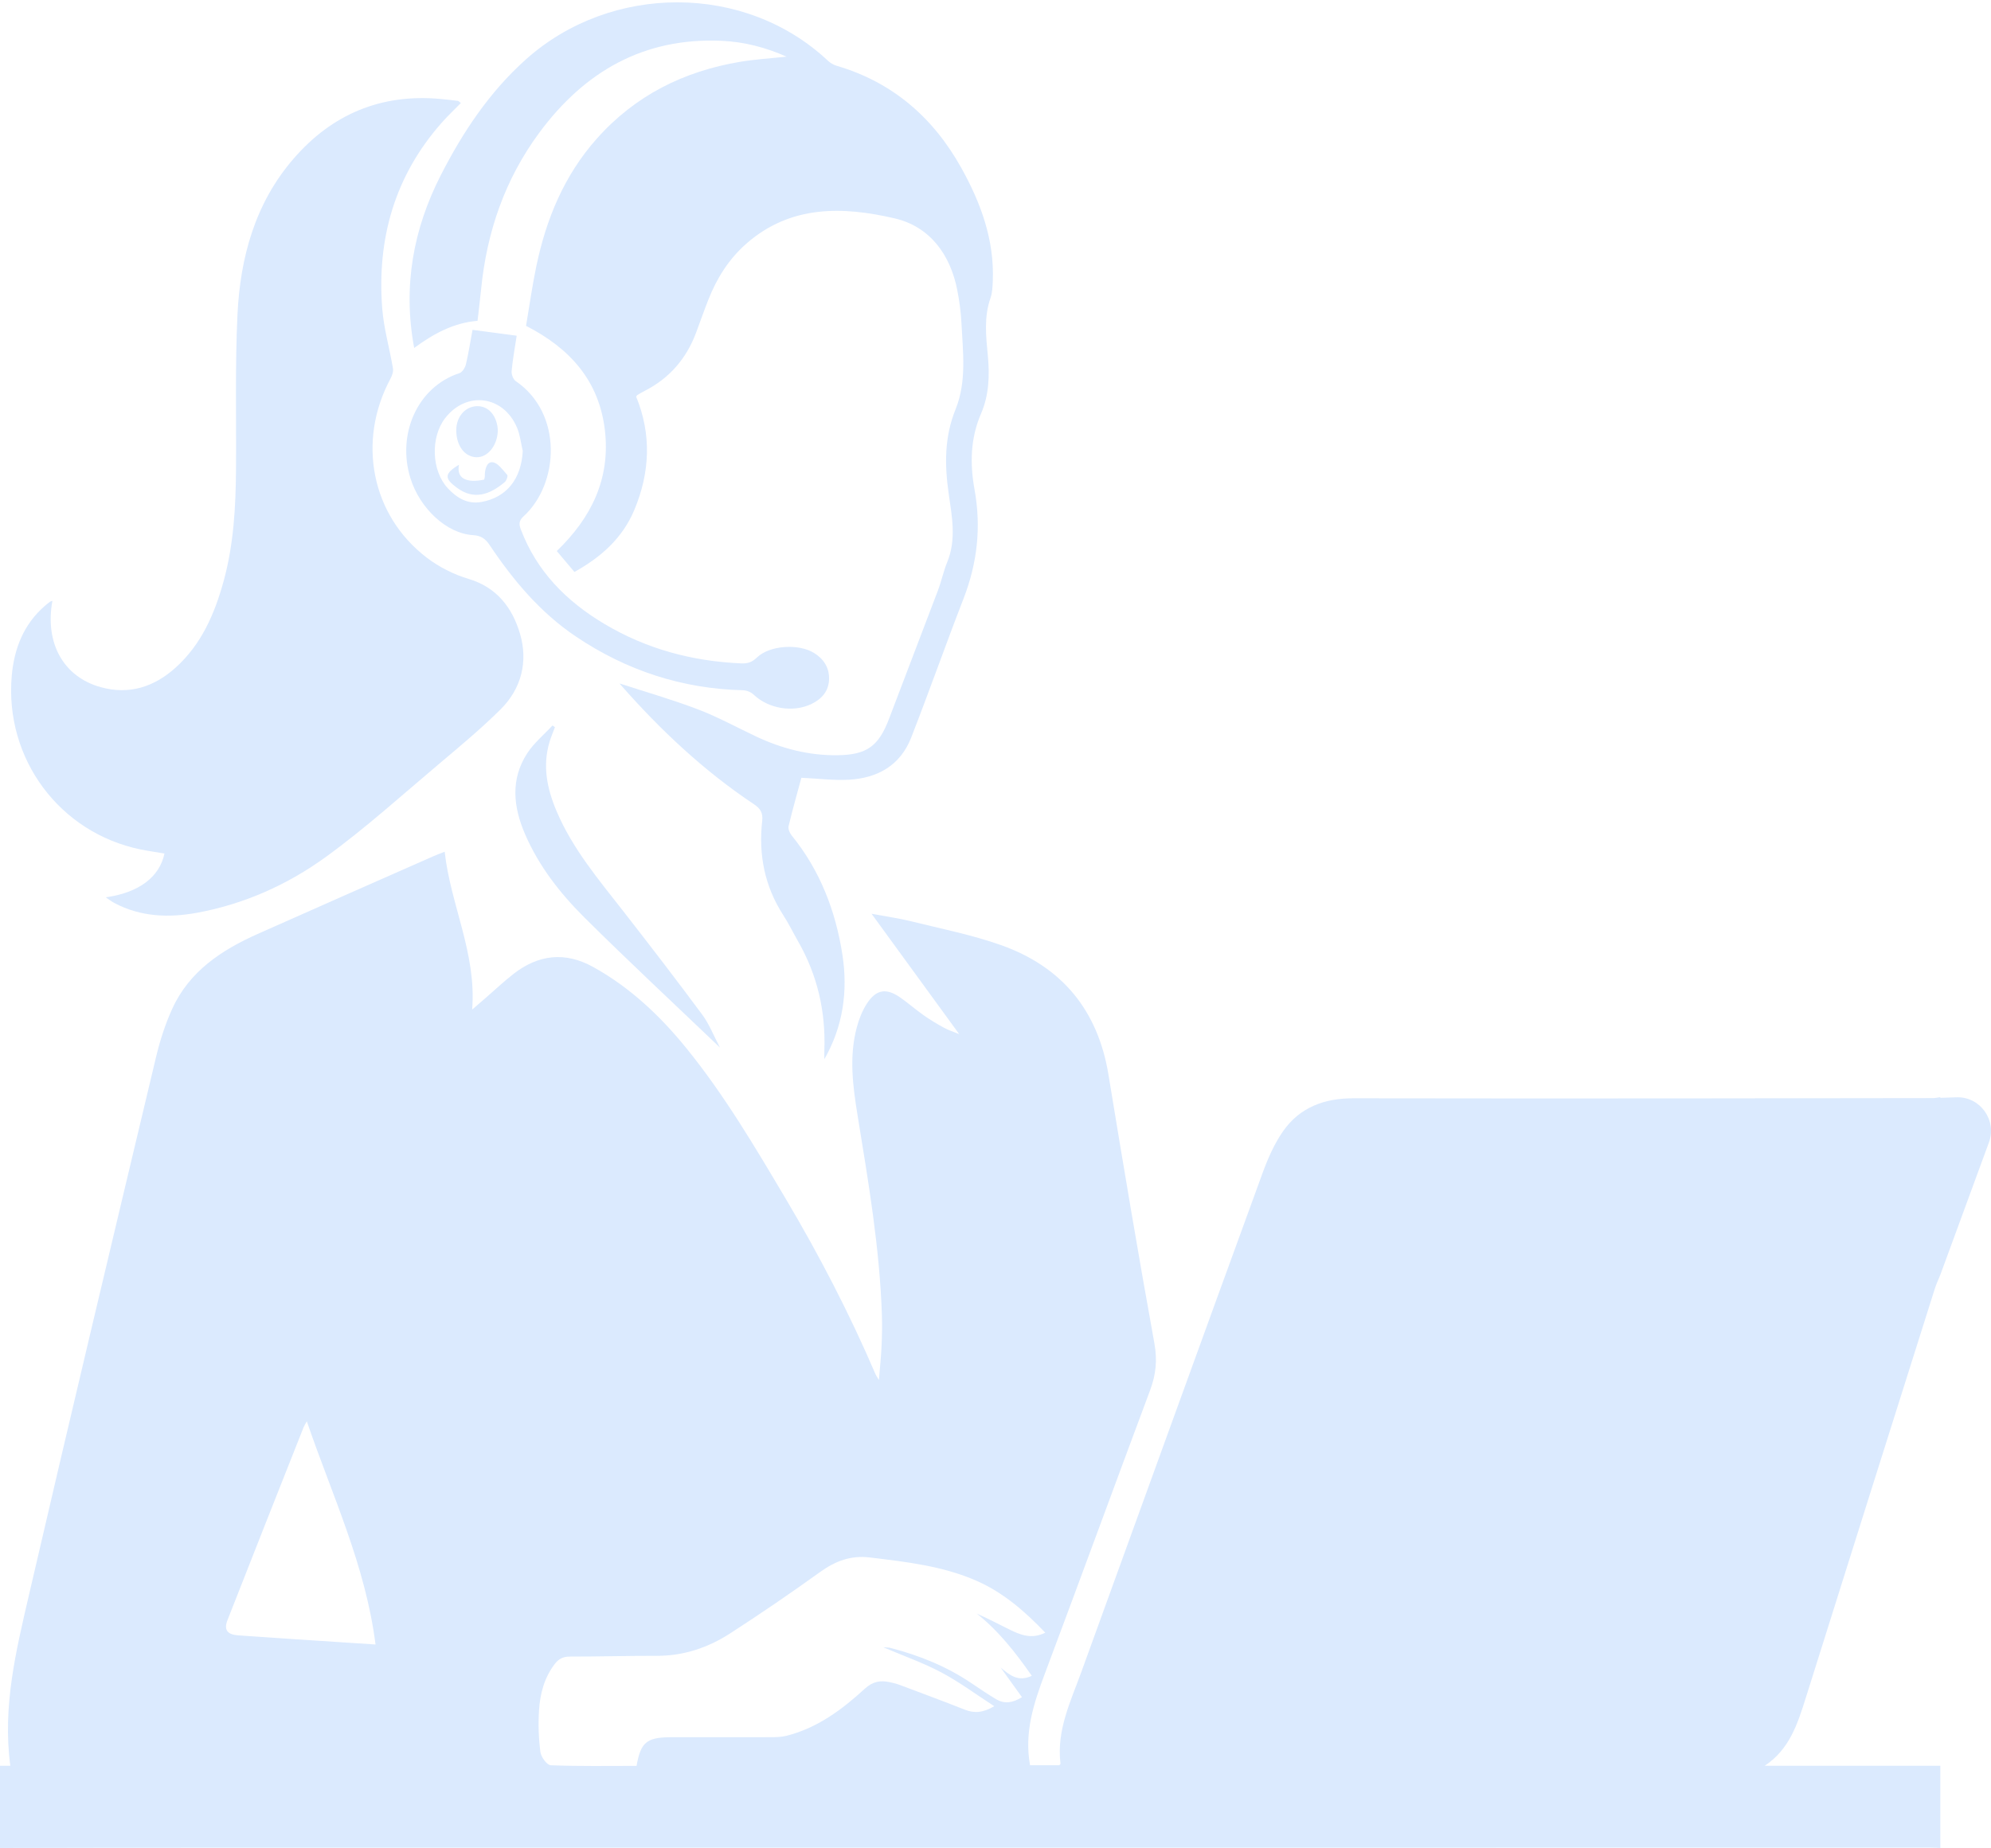 <svg xmlns="http://www.w3.org/2000/svg" width="712" height="661" viewBox="0 0 712 661" fill="none"><path d="M50.274 303.84C53.099 304.42 55.961 304.815 58.811 305.296C57.095 313.678 49.624 319.35 37.793 320.962C39.172 321.878 39.948 322.49 40.805 322.948C50.246 327.99 60.356 328.351 70.502 326.486C87.298 323.398 102.809 316.471 116.504 306.538C130.755 296.2 143.89 284.287 157.391 272.916C164.75 266.717 172.163 260.53 178.99 253.761C186.492 246.323 188.89 236.631 185.958 226.678C183.24 217.452 177.703 210.082 167.532 207.057C162.238 205.483 156.953 202.792 152.553 199.427C132.77 184.295 127.633 157.786 139.637 135.456C140.219 134.372 140.723 132.936 140.529 131.787C139.328 124.643 137.259 117.587 136.697 110.405C134.737 85.374 141.179 62.879 157.98 43.87C160.12 41.449 162.482 39.228 164.796 36.859C164.267 36.459 164.023 36.119 163.742 36.085C161.619 35.816 159.49 35.574 157.357 35.383C136.25 33.484 118.728 40.842 104.933 56.816C91.2 72.716 85.901 92.093 84.922 112.568C84.043 130.976 84.537 149.45 84.398 167.896C84.297 181.351 83.573 194.738 79.988 207.804C76.75 219.606 72.003 230.57 62.686 238.906C55.005 245.779 46.127 248.588 36.045 245.802C22.661 242.104 15.982 230.015 18.743 214.914C18.409 215.043 18.07 215.102 17.821 215.285C17.182 215.752 16.57 216.258 15.972 216.779C8.428 223.35 5.051 232.043 4.202 241.715C1.597 271.42 21.321 297.897 50.274 303.84Z" fill="#DBEAFE"></path><path d="M148.114 124.462C154.96 119.445 162.094 115.478 170.77 114.758C171.2 110.974 171.674 107.275 172.037 103.565C174.057 82.985 180.583 64.06 192.89 47.426C209.121 25.484 230.357 13.351 258.128 14.604C266.147 14.967 273.773 16.945 281.284 20.266C275.51 20.89 270.01 21.208 264.608 22.12C244.504 25.509 227.13 34.138 213.374 49.646C201.742 62.761 195.3 78.357 191.774 95.318C190.3 102.41 189.301 109.601 188.119 116.555C203.897 124.631 214.246 136.243 216.316 153.891C218.356 171.281 211.386 185.307 199.105 197.102C201.366 199.782 203.393 202.185 205.423 204.589C214.892 199.312 222.601 192.519 226.832 182.424C232.473 168.965 233.013 155.34 227.502 141.902C227.735 141.523 227.77 141.391 227.854 141.34C228.728 140.832 229.591 140.303 230.49 139.845C239.369 135.331 245.458 128.314 248.942 118.957C250.407 115.022 251.795 111.055 253.333 107.151C256.373 99.431 260.693 92.585 266.98 87.086C282.794 73.258 301.471 73.827 319.885 78.094C332.381 80.989 339.837 90.877 342.344 103.846C343.075 107.63 343.615 111.488 343.807 115.334C344.33 125.77 345.761 136.44 341.721 146.402C337.693 156.338 337.789 166.271 339.257 176.546C340.425 184.715 342.066 192.939 338.727 201.085C337.395 204.33 336.685 207.831 335.444 211.119C329.667 226.42 323.761 241.67 317.984 256.972C314.243 266.886 310.042 270.004 299.52 270.139C289.298 270.27 279.64 267.798 270.417 263.451C263.475 260.178 256.706 256.448 249.559 253.727C240.239 250.178 230.62 247.427 221.59 244.481C221.423 244.255 221.644 244.605 221.914 244.912C236.124 261.081 251.688 275.721 269.611 287.667C271.909 289.198 272.901 290.717 272.564 293.712C271.218 305.735 273.454 317.028 280.085 327.313C282.05 330.361 283.652 333.646 285.453 336.803C292.338 348.873 295.32 361.89 294.798 375.767C294.759 376.801 294.793 377.839 294.793 378.874C301.516 367.106 303.258 354.522 301.26 341.549C298.833 325.809 293.244 311.284 283.073 298.798C282.376 297.941 281.783 296.446 282.018 295.463C283.436 289.53 285.111 283.659 286.582 278.207C292.813 278.498 298.221 279.209 303.572 278.904C313.784 278.322 321.95 273.831 325.847 263.84C332.283 247.344 338.168 230.629 344.57 214.117C349.498 201.406 350.95 188.563 348.497 175.063C346.842 165.946 346.993 156.806 350.836 147.937C353.681 141.371 353.94 134.281 353.255 127.153C352.593 120.269 351.829 113.376 354.213 106.586C354.873 104.703 354.946 102.561 355.03 100.527C355.633 85.796 350.728 72.529 343.746 60.009C333.711 42.009 319.154 29.386 299.218 23.536C298.084 23.204 296.932 22.533 296.067 21.72C266.473 -6.105 218.534 -5.984 188.108 21.212C175.045 32.886 165.519 47.221 157.633 62.66C147.772 81.972 144.018 102.457 148.114 124.462Z" fill="#DBEAFE"></path><path d="M184.771 120.084C179.581 119.395 174.504 118.72 168.979 117.986C168.13 122.568 167.539 126.49 166.612 130.33C166.322 131.527 165.325 133.143 164.301 133.476C149.161 138.414 141.896 155.451 146.777 171.069C150.168 181.918 159.746 190.85 169.163 191.417C171.991 191.588 173.552 192.659 175.09 194.955C183.541 207.588 193.223 219.123 205.923 227.667C224.008 239.834 243.908 246.375 265.713 246.899C267 246.929 268.563 247.558 269.489 248.448C274.772 253.526 283.684 255.014 290.284 251.762C294.04 249.911 296.449 247.037 296.486 242.747C296.522 238.683 294.482 235.623 291.037 233.517C285.578 230.18 275.22 230.773 270.633 235.233C268.83 236.987 267.175 237.384 264.999 237.288C247.568 236.52 231.192 232.164 216.076 223.138C202.557 215.066 192.005 204.458 186.268 189.421C185.535 187.499 185.54 186.237 187.213 184.711C199.976 173.078 201.389 147.876 184.424 136.314C183.52 135.697 182.858 133.905 182.961 132.742C183.326 128.702 184.079 124.699 184.771 120.084ZM184.942 153.101C186.001 155.67 186.295 158.562 186.941 161.303C186.439 171.293 181.181 177.96 172.108 179.561C167.142 180.437 163.305 178.053 160.125 174.63C154.292 168.353 153.924 156.44 159.148 149.626C166.765 139.691 180.129 141.43 184.942 153.101Z" fill="#DBEAFE"></path><path d="M187.786 298.432C192.735 309.875 200.33 319.577 209.016 328.212C224.643 343.746 240.78 358.758 257.477 374.726C255.109 370.249 253.6 366.272 251.167 362.989C241.989 350.609 232.596 338.388 223.125 326.232C214.205 314.784 204.775 303.707 199.022 290.117C195.62 282.083 193.925 273.874 196.558 265.246C197.087 263.51 197.809 261.831 198.443 260.128C198.155 259.916 197.866 259.706 197.578 259.494C194.534 262.783 190.967 265.725 188.552 269.43C182.453 278.785 183.571 288.685 187.786 298.432Z" fill="#DBEAFE"></path><path d="M170.353 163.546C174.285 163.676 177.715 159.599 178.004 154.413C178.041 153.744 177.989 153.054 177.874 152.392C177.067 147.797 174.071 145.025 170.246 145.3C166.202 145.591 163.222 149.141 163.169 153.731C163.105 159.326 166.09 163.406 170.353 163.546Z" fill="#DBEAFE"></path><path d="M176.145 165.334C174.027 165.111 173.322 168.036 173.374 170.344C173.382 170.764 173.208 171.189 173.13 171.556C166.618 172.934 163.146 170.976 164.153 166.233C158.838 169.425 158.829 171.114 163.418 174.487C169.481 178.944 175.072 176.998 180.511 172.435C181.131 171.915 181.706 170.22 181.407 169.89C179.819 168.131 178.06 165.537 176.145 165.334Z" fill="#DBEAFE"></path><path d="M699.677 392.5L693.873 392.696C693.873 392.615 693.873 392.536 693.873 392.455C692.995 392.57 692.116 392.784 691.238 392.784C661.313 392.836 631.387 392.884 601.462 392.895C562.277 392.91 523.092 392.933 483.907 392.854C473.665 392.832 464.845 396.065 458.875 404.582C455.676 409.147 453.362 414.5 451.433 419.788C429.776 479.149 408.272 538.565 386.73 597.967C382.871 608.609 377.764 618.965 379.245 630.849C379.265 631.004 378.999 631.194 378.825 631.42C375.302 631.42 371.746 631.42 368.357 631.42C366.217 619.735 369.672 609.27 373.618 598.749C386.294 564.953 398.672 531.044 411.305 497.233C413.377 491.687 413.909 486.504 412.814 480.47C407.009 448.506 401.661 416.456 396.395 384.396C392.588 361.206 379.61 345.717 357.912 338.038C347.527 334.364 336.603 332.215 325.881 329.553C321.516 328.469 317.036 327.855 311.678 326.854C322.481 341.689 332.643 355.649 343.024 369.905C341.032 369.085 339.218 368.514 337.579 367.62C335.103 366.272 332.67 364.812 330.364 363.19C327.499 361.174 324.848 358.844 321.981 356.832C316.95 353.305 313.298 353.868 309.964 359.052C308.341 361.574 307.185 364.532 306.404 367.453C303.599 377.939 304.967 388.456 306.669 398.934C310.516 422.622 314.581 446.284 315.373 470.346C315.496 474.097 315.416 477.861 315.247 481.613C315.078 485.347 314.677 489.071 314.312 493.605C313.581 492.396 313.301 492.037 313.127 491.633C303.851 469.978 293.033 449.113 281.039 428.885C270.038 410.332 259.079 391.723 245.451 374.929C236.01 363.296 225.257 353.147 212.089 345.864C202.098 340.338 192.555 341.42 183.648 348.35C180.17 351.057 176.957 354.112 173.619 357.006C172.162 358.27 170.698 359.528 168.849 361.124C170.46 341.018 161.12 323.691 159.022 304.66C157.507 305.26 156.254 305.705 155.04 306.242C134.068 315.506 113.078 324.728 92.142 334.073C79.292 339.81 67.775 347.342 61.636 360.752C59.103 366.284 57.204 372.213 55.791 378.147C40.532 442.188 25.244 506.223 10.392 570.36C5.771 590.315 0.831 610.397 3.693 631.619C2.44 631.619 1.219 631.619 0 631.619C0 641.413 0 651.208 0 661.002C23.14 660.964 46.28 660.894 69.418 660.892C276.445 660.878 483.471 660.874 690.496 660.874C691.621 660.874 692.748 660.957 693.873 661.002C693.873 651.208 693.873 641.413 693.873 631.619C672.933 631.619 651.993 631.619 631.053 631.619C639.905 625.798 642.835 616.64 645.748 607.358C661.071 558.554 676.487 509.778 691.893 461.001C692.431 459.298 693.207 457.67 693.873 456.006L711.245 408.68C714.186 400.673 708.139 392.217 699.677 392.5ZM106.191 586.391C99.217 585.928 92.243 585.459 85.271 584.966C81.323 584.686 79.97 583.04 81.339 579.541C90.344 556.524 99.461 533.55 108.552 510.565C108.756 510.046 109.08 509.574 109.721 508.398C118.769 534.903 130.698 559.852 134.294 588.229C124.593 587.595 115.392 587.001 106.191 586.391ZM365.459 607.066C362.214 609.108 359.241 609.593 356.233 607.8C353.229 606.007 350.315 604.05 347.417 602.083C338.51 596.037 328.702 592.113 318.358 589.435C317.837 589.301 317.273 589.333 315.881 589.218C323.357 592.408 330.265 594.829 336.66 598.231C343.059 601.636 348.946 606.021 355.562 610.304C351.516 612.67 348.421 612.894 345.007 611.539C337.25 608.459 329.416 605.569 321.602 602.634C320.55 602.239 319.441 601.98 318.341 601.736C314.916 600.977 312.168 601.37 309.213 604.09C301.098 611.55 292.253 618.092 281.311 620.873C279.592 621.309 277.748 621.377 275.959 621.383C264.78 621.422 253.602 621.397 242.424 621.395C241.407 621.395 240.391 621.39 239.374 621.402C231.22 621.512 229.088 623.319 227.641 631.645C217.452 631.645 207.192 631.826 196.953 631.426C195.602 631.374 193.477 628.466 193.249 626.681C192.619 621.76 192.443 616.707 192.762 611.751C193.142 605.823 194.629 600.112 198.37 595.22C199.801 593.35 201.386 592.544 203.789 592.546C214.171 592.558 224.556 592.262 234.939 592.282C244.522 592.3 253.241 589.347 261.137 584.24C272.057 577.181 282.806 569.832 293.367 562.237C298.794 558.335 304.378 556.281 311.046 557.095C324.044 558.68 337.056 560.099 349.243 565.459C358.731 569.631 366.372 576.233 373.802 583.998C368.834 586.477 364.806 584.756 360.836 582.79C357.029 580.904 353.266 578.925 349.313 577.182C357.139 583.395 363.184 591.113 368.98 599.433C364.04 601.738 361.029 599.142 357.821 596.452C360.333 599.943 362.842 603.431 365.459 607.066Z" fill="#DBEAFE"></path></svg>